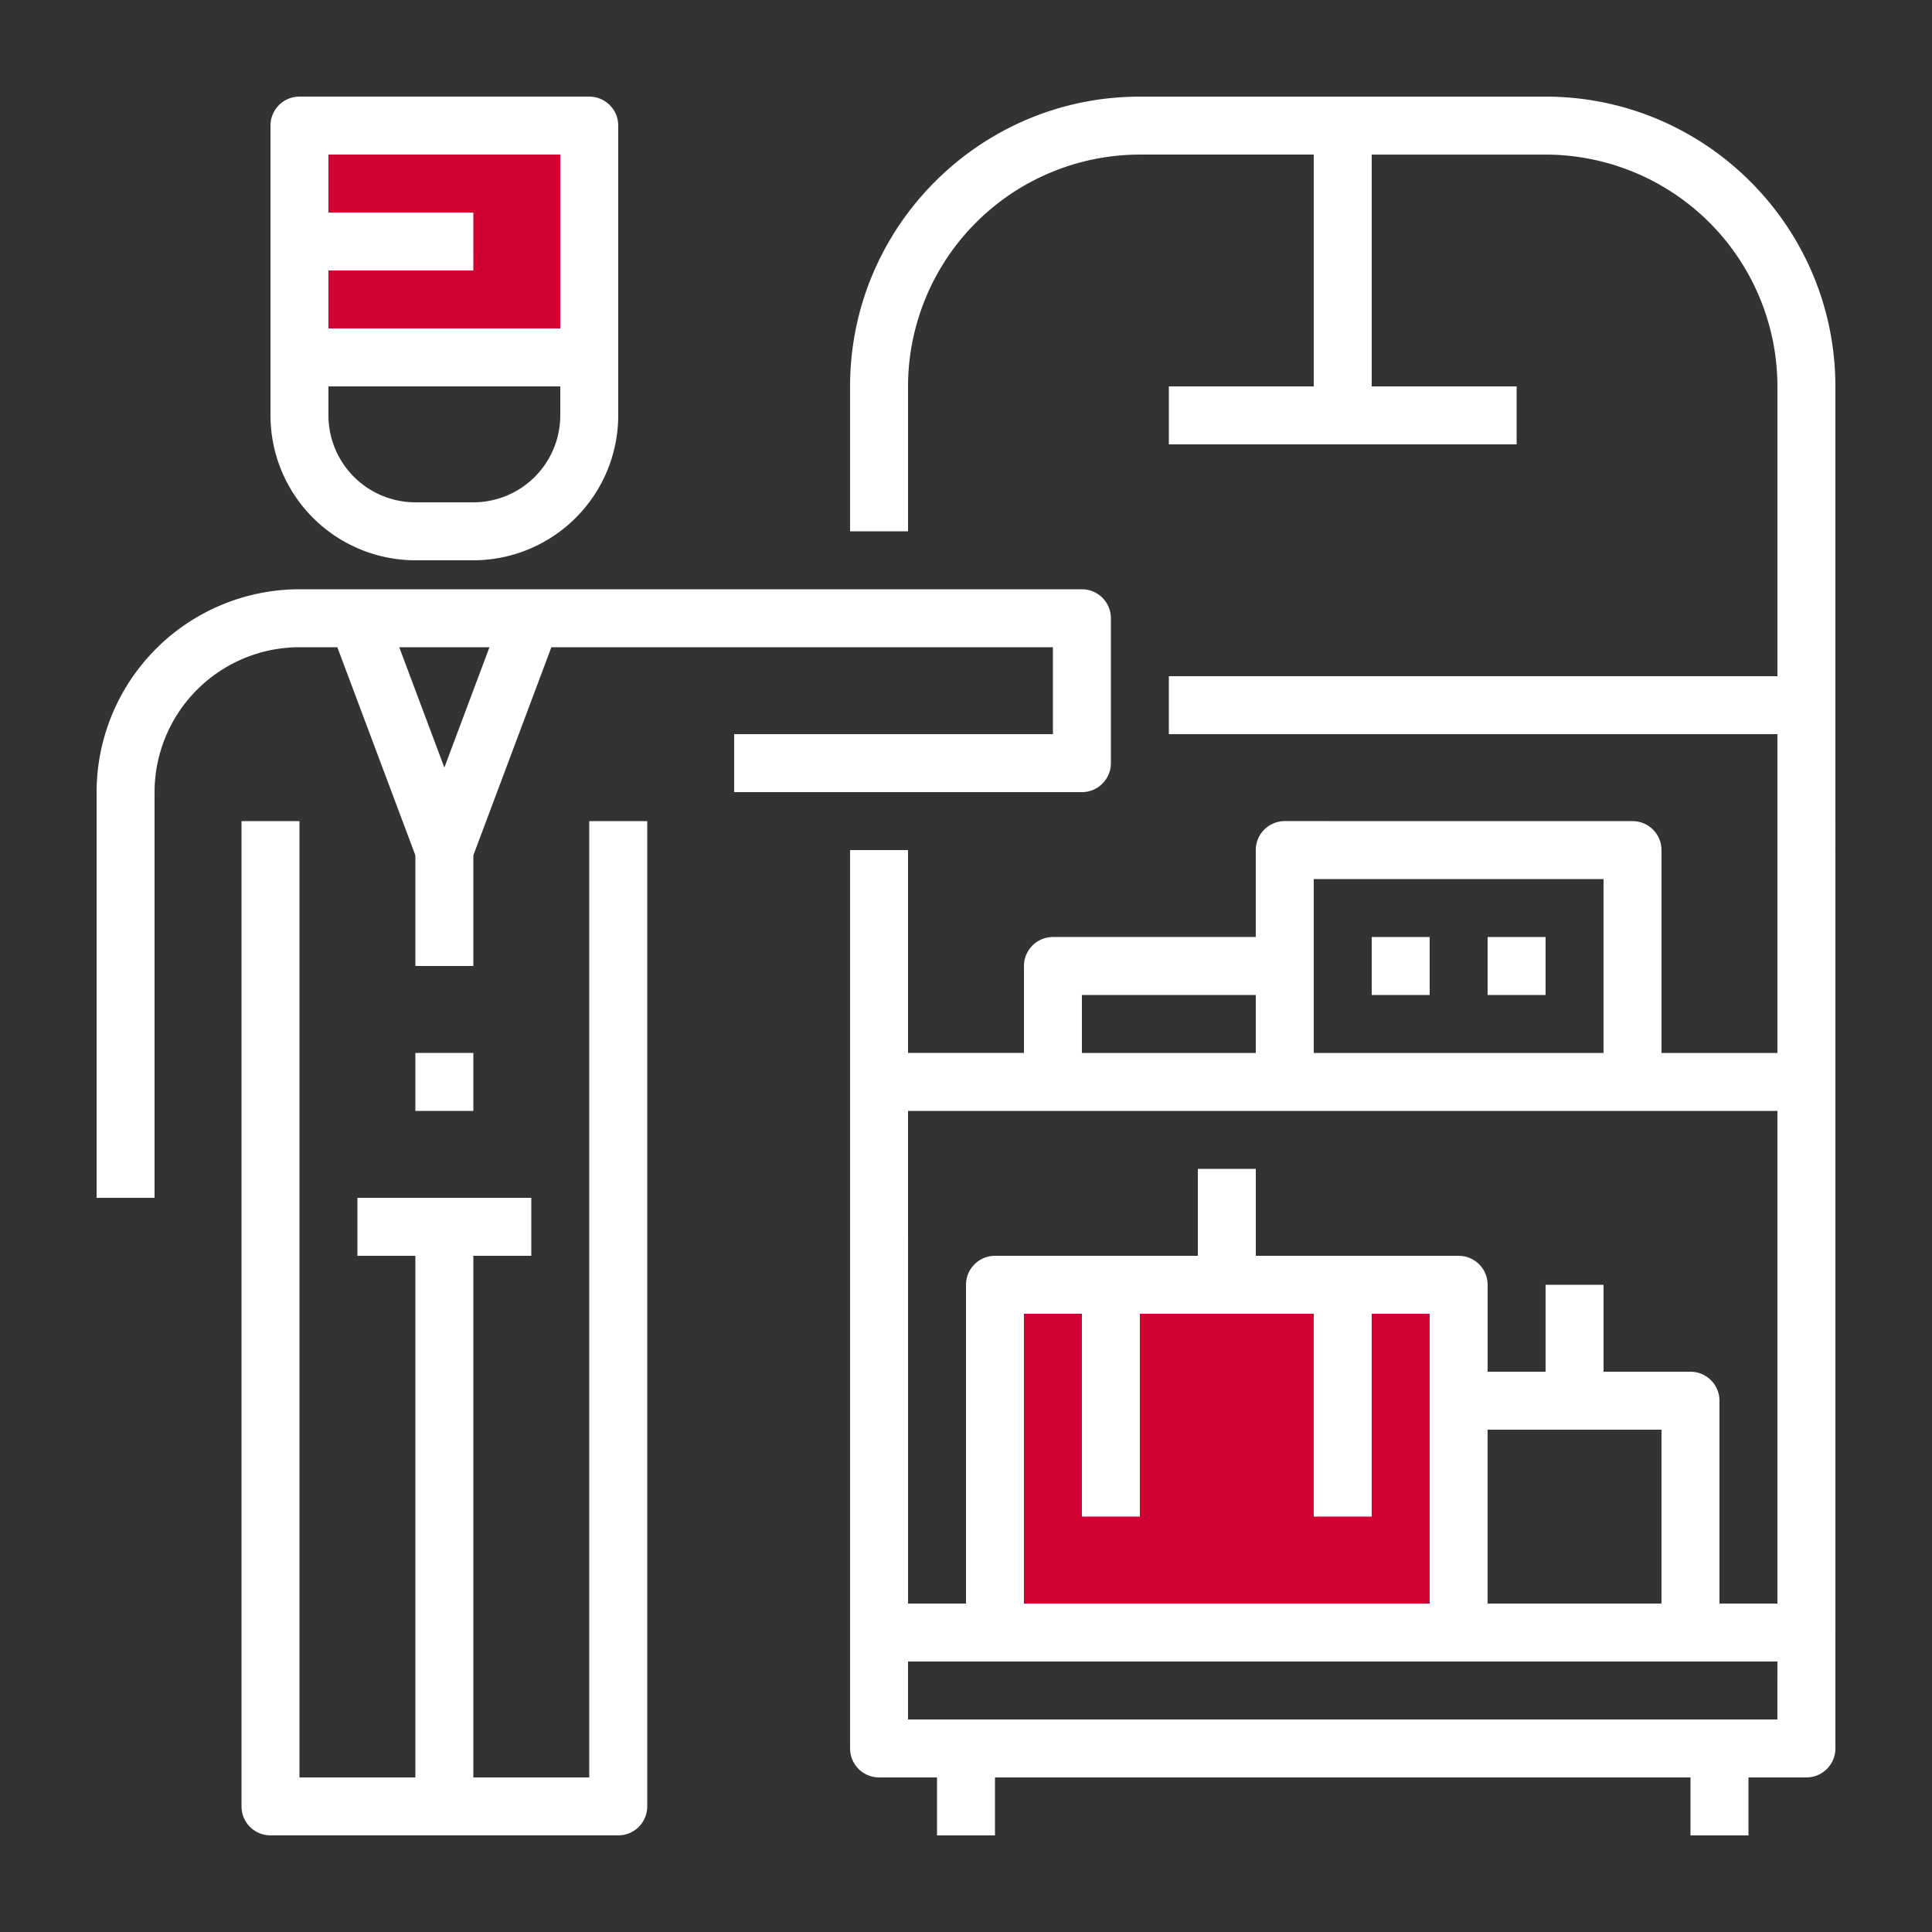 <svg xmlns="http://www.w3.org/2000/svg" xmlns:xlink="http://www.w3.org/1999/xlink" width="1000" height="1000" viewBox="0 0 1000 1000">
  <rect x="0" y="0" width="1000" height="1000" fill="#333333" stroke="none"/>
  <defs>
    <style>
      .cls-1 {
        clip-path: url(#clip-Hospitality_Services_1);
      }

      .cls-2 {
        fill: #fff;
      }

      .cls-3 {
        fill: #d20133;
      }
    </style>
    <clipPath id="clip-Hospitality_Services_1">
      <rect width="1000" height="1000"/>
    </clipPath>
  </defs>
  <g id="Hospitality_Services_1" data-name="Hospitality Services – 1" class="cls-1">
    <g id="Group_8" data-name="Group 8" transform="translate(-2100 -5003.778)">
      <path id="Path_40" data-name="Path 40" class="cls-2" d="M2479.99,5383.78v30h180a15,15,0,0,0,15-15v-75a15,15,0,0,0-15-15H2255a105.113,105.113,0,0,0-105,105v210h30v-210a75.088,75.088,0,0,1,75-75h19.6L2315,5446.513v57.266h30v-57.266l40.392-107.732h259.595v45ZM2330,5401.063l-23.353-62.282h46.7Z"/>
      <path id="Path_41" data-name="Path 41" class="cls-2" d="M2405,5923.767h-60L2345,5653.773h30v-30l-90,.006v30h30v269.993l-60-.006V5428.779h-29.995v509.982a15,15,0,0,0,15,15h180a15,15,0,0,0,15-15V5428.779h-30Z"/>
      <rect id="Rectangle_19" data-name="Rectangle 19" class="cls-3" width="151" height="132" transform="translate(2253 5063)"/>
      <rect id="Rectangle_20" data-name="Rectangle 20" class="cls-3" width="238" height="179" transform="translate(2616 5668)"/>
      <path id="Path_42" data-name="Path 42" class="cls-2" d="M2315,5293.782h30a75.087,75.087,0,0,0,75-75l-.006-30v-120a15,15,0,0,0-15-15H2255a15,15,0,0,0-15,15v149.994a75.083,75.083,0,0,0,75,75Zm30-30h-30a45.052,45.052,0,0,1-45-45v-15h120v15A45.052,45.052,0,0,1,2345,5263.787Zm-74.993-120h75l-.006-30h-74.994v-30h120v90h-120Z"/>
      <path id="Path_43" data-name="Path 43" class="cls-2" d="M2315,5548.781h30v30h-30Z"/>
      <path id="Path_44" data-name="Path 44" class="cls-2" d="M2899.99,5053.794h-210c-82.71,0-149.994,67.291-149.994,149.994v75h30v-75a120.14,120.14,0,0,1,120-120h90v120h-75v30h180v-30h-75V5083.795h90a120.14,120.14,0,0,1,120,120v149.994H2704.994v30h314.992v165h-60v-105a15,15,0,0,0-15-15l-180-.012a15,15,0,0,0-15,15v45H2645a15,15,0,0,0-15,15v45h-60V5443.783h-30v464.983a15,15,0,0,0,15,15h30v30h30v-30H2975v30h30v-30h30a15,15,0,0,0,15-15v-60l-.013-644.979c0-82.7-67.291-149.994-149.994-149.994Zm-120,404.99h149.994v90H2779.991Zm-120,60h90v30h-90Zm-15,60h375v255h-30v-105a15,15,0,0,0-15-15h-45v-45h-30v45h-30v-45a15,15,0,0,0-15-15H2750v-45h-30v45H2615.006a15,15,0,0,0-15,15v165h-30l-.007-255Zm-15,254.983V5683.772h30v105h30v-105h90v105h30v-105h30v149.994Zm239.988-90h90v90h-90Zm149.995,150H2569.991v-30H3019.98Z"/>
      <path id="Path_45" data-name="Path 45" class="cls-2" d="M2809.992,5488.788h30v30h-30Z"/>
      <path id="Path_46" data-name="Path 46" class="cls-2" d="M2869.985,5488.788h30v30h-30Z"/>
    </g>
  </g>
</svg>
